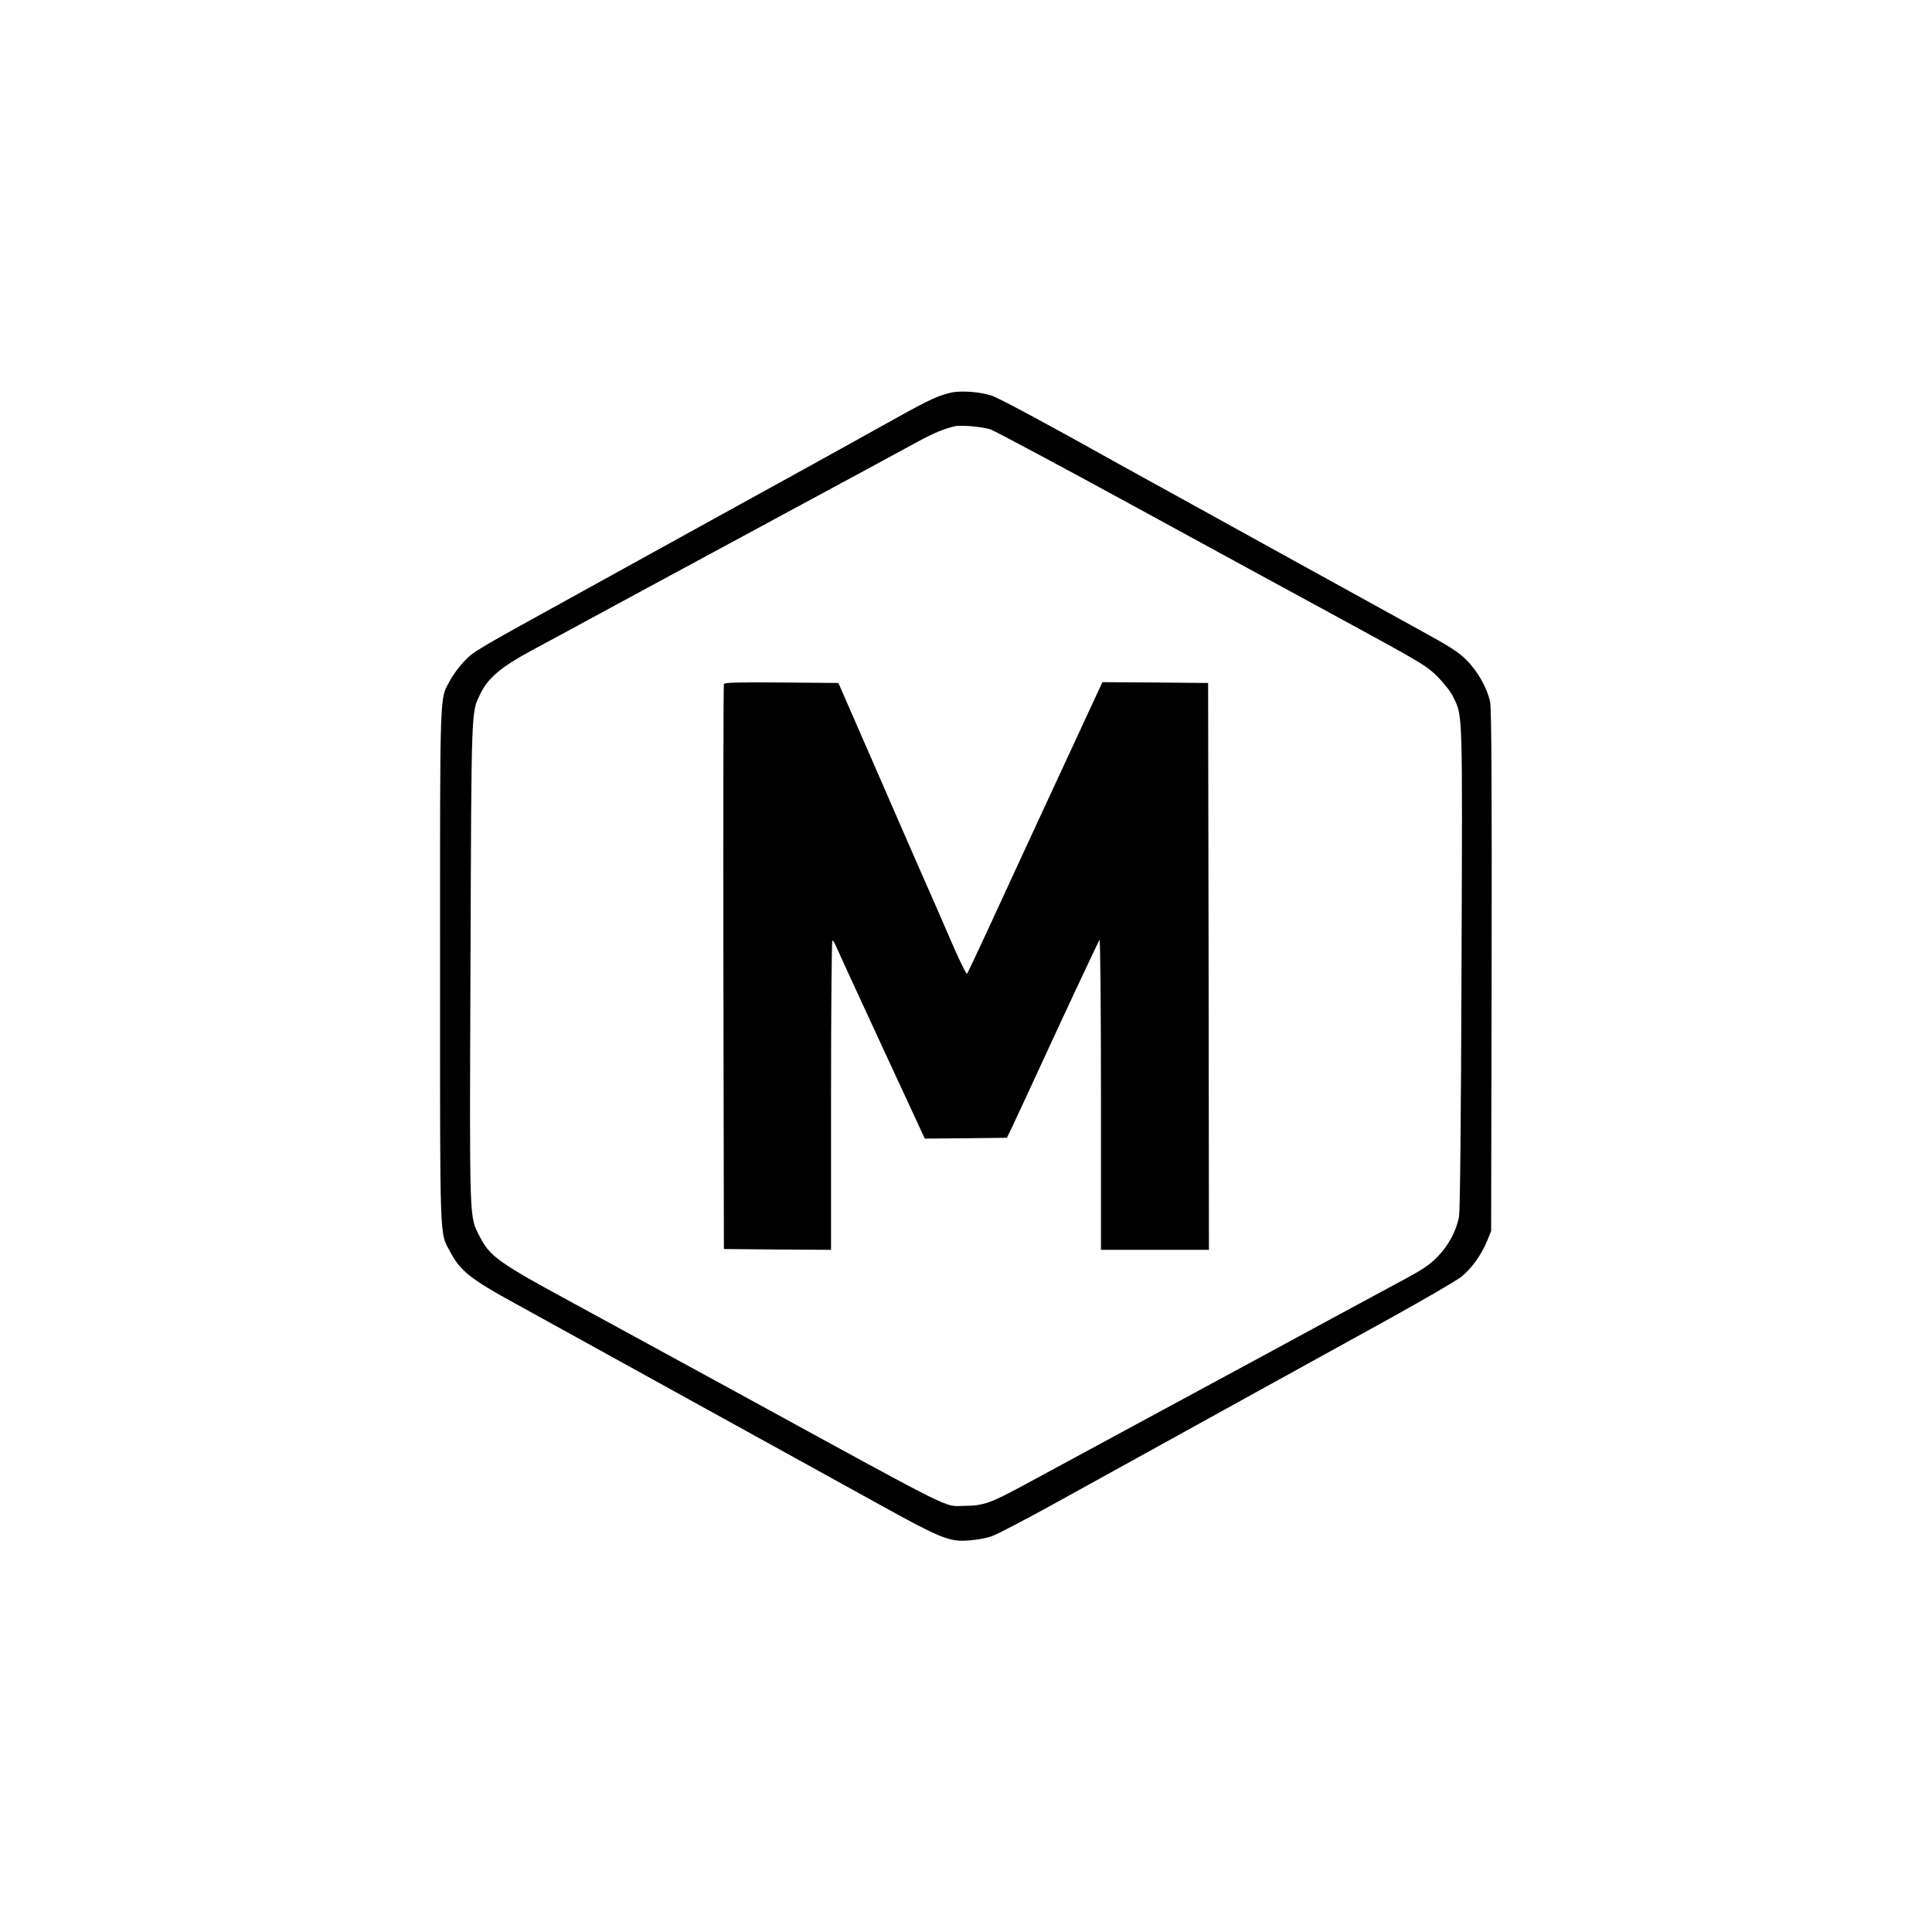 <svg preserveAspectRatio="xMidYMid meet" viewBox="0 0 1181 1181" height="1181pt" width="1181pt" xmlns="http://www.w3.org/2000/svg" version="1.0">

<g stroke="none" fill="#000000" transform="translate(0,1181) scale(0.1,-0.1)">
<path d="M5815 9410 c-77 -17 -132 -42 -325 -149 -107 -60 -346 -192 -530
-294 -184 -101 -488 -269 -675 -372 -187 -103 -515 -284 -730 -403 -664 -366
-655 -361 -715 -422 -30 -30 -69 -83 -87 -116 -67 -126 -63 -17 -63 -1749 0
-1732 -4 -1623 63 -1749 60 -114 125 -166 398 -315 434 -239 1001 -552 2109
-1164 505 -280 536 -293 670 -283 41 3 102 14 134 26 32 11 212 105 400 209
413 228 1169 646 2036 1124 206 114 400 227 431 251 63 49 126 137 161 224
l23 57 3 1590 c2 1119 -1 1606 -9 1643 -17 84 -74 185 -142 255 -53 53 -99 82
-307 196 -282 155 -378 208 -845 466 -187 103 -470 260 -630 348 -159 87 -328
181 -375 207 -406 227 -698 384 -747 401 -65 23 -188 33 -248 19z m240 -225
c27 -10 412 -215 855 -457 443 -242 1030 -562 1305 -711 474 -258 504 -276
571 -342 42 -42 81 -92 97 -125 59 -121 57 -62 51 -1655 -3 -939 -9 -1481 -15
-1520 -16 -89 -65 -180 -134 -250 -47 -48 -94 -79 -220 -146 -219 -118 -769
-415 -830 -449 -27 -15 -194 -105 -370 -200 -176 -95 -396 -214 -490 -265 -93
-50 -231 -125 -305 -165 -74 -40 -211 -114 -305 -165 -208 -113 -253 -129
-365 -130 -139 0 -5 -67 -1435 715 -324 177 -765 417 -979 534 -437 237 -493
277 -554 398 -64 127 -62 54 -56 1673 6 1593 4 1526 61 1645 46 96 126 163
313 264 91 49 242 130 335 181 142 77 687 372 1730 935 99 54 231 125 293 159
100 54 157 78 227 95 38 9 170 -2 220 -19z"></path>
<path d="M4425 7628 c-3 -7 -4 -787 -3 -1733 l3 -1720 328 -3 327 -2 0 945 c0
520 4 945 8 945 5 0 12 -11 18 -24 5 -13 130 -286 278 -605 l269 -581 251 2
251 3 27 55 c14 30 140 300 278 600 139 300 257 549 261 555 5 5 9 -408 9
-943 l0 -952 330 0 330 0 -2 1733 -3 1732 -323 3 -323 2 -36 -77 c-20 -43
-150 -325 -291 -628 -140 -302 -308 -667 -374 -810 -66 -143 -123 -263 -127
-268 -4 -4 -47 84 -95 195 -48 112 -132 304 -187 428 -54 124 -190 434 -301
690 l-203 465 -348 3 c-273 2 -349 0 -352 -10z"></path>
</g>
</svg>
